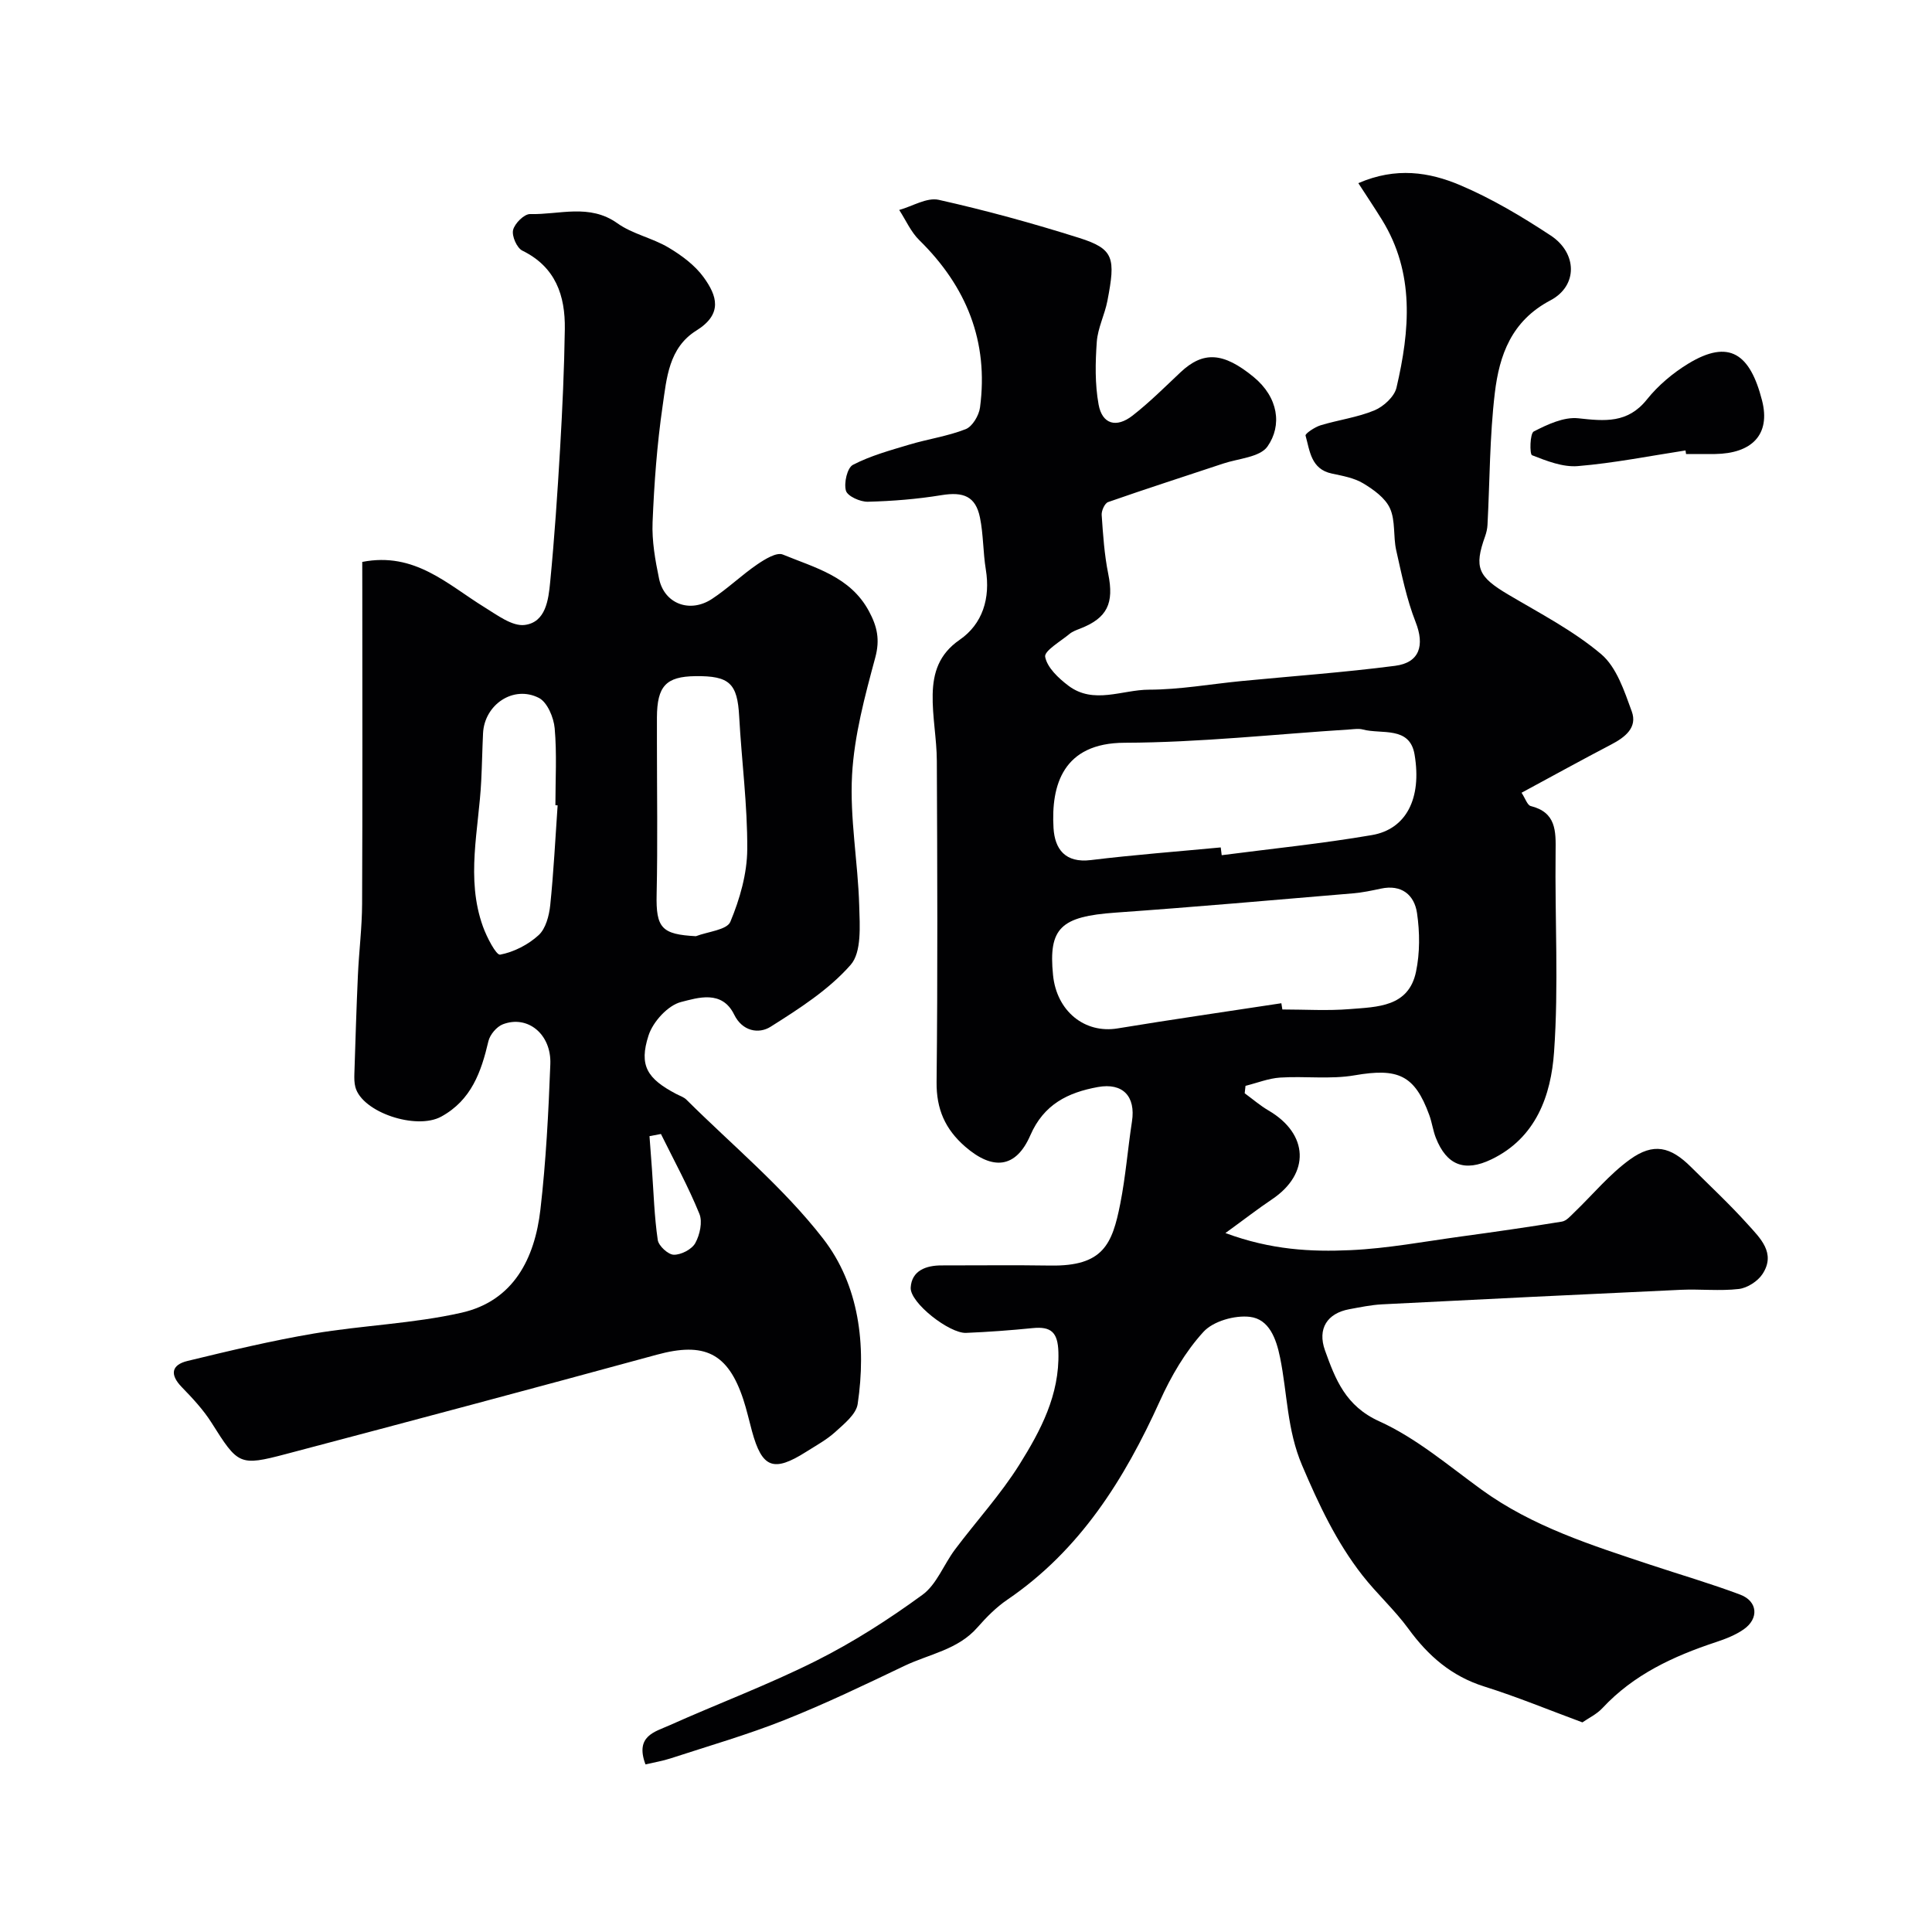 <svg enable-background="new 0 0 400 400" viewBox="0 0 400 400" xmlns="http://www.w3.org/2000/svg"><g fill="#010103"><path d="m133.64 365.3c-2.21-5.89 1.96-6.74 4.92-8.07 10.11-4.53 20.53-8.42 30.41-13.38 7.7-3.86 15.05-8.58 22.01-13.66 2.95-2.15 4.42-6.29 6.74-9.38 4.42-5.89 9.45-11.38 13.34-17.59 4.39-7.03 8.33-14.4 8.07-23.3-.12-4.11-1.54-5.33-5.33-4.95-4.59.46-9.19.8-13.79.99-3.44.14-11.64-6.24-11.46-9.38.2-3.5 3.15-4.6 6.42-4.59 7.5.01 15-.09 22.5.03 10.94.17 12.81-4.41 14.47-12.81 1.11-5.61 1.55-11.35 2.42-17.01.81-5.22-1.9-8.08-7.06-7.14-6.2 1.13-11.19 3.57-13.98 9.99-2.99 6.87-7.79 7.3-13.5 2.34-4.13-3.6-5.97-7.75-5.91-13.37.24-22.16.15-44.33.05-66.49-.02-4.6-.96-9.21-.86-13.8.1-4.43 1.28-8.29 5.58-11.26 4.76-3.28 6.4-8.61 5.42-14.58-.58-3.55-.49-7.22-1.21-10.74-.9-4.4-3.42-5.38-7.99-4.63-5.02.82-10.13 1.23-15.22 1.36-1.58.04-4.22-1.15-4.54-2.29-.45-1.6.27-4.74 1.45-5.35 3.64-1.89 7.71-3 11.68-4.19 3.87-1.16 7.94-1.73 11.67-3.2 1.39-.55 2.74-2.83 2.96-4.48 1.82-13.67-2.81-25.07-12.57-34.65-1.75-1.71-2.79-4.15-4.16-6.25 2.74-.76 5.72-2.64 8.17-2.1 9.79 2.19 19.5 4.86 29.07 7.88 7.28 2.3 7.57 4.17 5.87 13.02-.55 2.87-1.99 5.62-2.2 8.48-.31 4.31-.4 8.76.37 12.99.74 4.09 3.67 4.93 7.04 2.3 3.5-2.73 6.67-5.9 9.91-8.95 4.71-4.44 8.87-4.19 15.14.95 5.15 4.23 5.94 10.03 2.88 14.4-1.56 2.23-6.01 2.48-9.18 3.54-7.94 2.65-15.92 5.2-23.82 7.97-.69.24-1.39 1.78-1.33 2.66.28 4.08.55 8.21 1.36 12.21 1.23 6.07-.17 9.13-5.83 11.33-.76.3-1.58.59-2.19 1.1-1.85 1.54-5.27 3.51-5.04 4.74.42 2.23 2.76 4.42 4.79 5.96 5.24 3.97 11.14.85 16.71.84 6.37-.01 12.73-1.16 19.1-1.78 10.62-1.03 21.27-1.79 31.85-3.16 5.13-.66 6.12-4.28 4.26-9.03-1.87-4.76-2.9-9.87-4.03-14.89-.64-2.86-.13-6.12-1.29-8.68-.97-2.15-3.4-3.89-5.55-5.18-1.88-1.13-4.26-1.55-6.47-2.02-4.34-.91-4.57-4.69-5.46-7.87-.11-.4 1.9-1.75 3.09-2.12 3.71-1.13 7.64-1.63 11.18-3.1 1.89-.79 4.13-2.84 4.56-4.71 2.76-11.84 3.82-23.69-3.01-34.75-1.54-2.49-3.17-4.92-4.89-7.58 7.8-3.39 14.7-2.28 21.04.4 6.57 2.78 12.82 6.51 18.8 10.45 5.48 3.61 5.66 10.4-.08 13.42-8.08 4.26-10.56 11.34-11.5 19.14-1.08 9.04-1.04 18.22-1.52 27.34-.04.8-.23 1.62-.5 2.38-2.32 6.47-1.45 8.35 4.8 12.05 6.56 3.89 13.46 7.46 19.23 12.33 3.2 2.71 4.8 7.64 6.34 11.86 1.22 3.34-1.38 5.35-4.25 6.85-6.07 3.17-12.07 6.48-18.57 9.99.78 1.17 1.19 2.57 1.9 2.75 5.28 1.32 5.21 5.17 5.15 9.48-.17 13.83.66 27.71-.32 41.47-.63 8.93-3.7 17.75-12.98 22.21-5.55 2.67-9.27 1.2-11.5-4.48-.59-1.51-.79-3.17-1.35-4.69-3.03-8.33-6.48-9.79-15.45-8.24-5.02.87-10.29.14-15.43.47-2.42.16-4.78 1.12-7.17 1.71-.06.51-.11 1.03-.17 1.54 1.64 1.2 3.2 2.55 4.94 3.57 8.32 4.86 8.64 13.08.71 18.39-2.89 1.94-5.64 4.08-9.64 6.98 9.48 3.51 17.75 3.91 25.92 3.54 7.66-.35 15.27-1.79 22.89-2.83 6.96-.95 13.92-1.95 20.86-3.08.93-.15 1.77-1.15 2.54-1.89 3.84-3.68 7.28-7.9 11.55-10.98 4.87-3.51 8.39-2.66 12.63 1.56 3.95 3.93 8.03 7.73 11.75 11.87 2.55 2.84 5.9 5.95 3.06 10.29-.98 1.5-3.14 2.89-4.9 3.1-3.95.46-7.99-.01-11.98.17-20.63.95-41.27 1.96-61.9 3.01-2.27.12-4.54.6-6.78 1.01-4.55.84-6.64 4.02-5.02 8.54 2.15 5.98 4.25 11.51 11.24 14.67 7.6 3.44 14.24 9.11 21.09 14.09 10.62 7.73 22.91 11.57 35.13 15.64 6.18 2.05 12.44 3.87 18.52 6.16 3.62 1.37 3.9 4.96.69 7.19-1.71 1.19-3.76 1.98-5.75 2.64-8.79 2.91-17.02 6.71-23.48 13.65-1.2 1.29-2.91 2.09-4.15 2.96-6.9-2.55-13.52-5.29-20.33-7.43-6.77-2.13-11.6-6.34-15.69-11.95-2.85-3.91-6.52-7.22-9.51-11.04-5.4-6.9-9.04-14.66-12.5-22.78-3.15-7.39-3.05-14.9-4.56-22.31-.8-3.95-2.27-7.98-6.26-8.45-3.12-.37-7.59.89-9.61 3.11-3.75 4.1-6.71 9.19-9.02 14.31-7.35 16.22-16.52 30.88-31.58 41.14-2.31 1.57-4.35 3.64-6.2 5.75-4.05 4.63-10 5.5-15.13 7.96-8.18 3.91-16.38 7.85-24.8 11.2-7.7 3.06-15.69 5.36-23.58 7.94-1.64.54-3.38.82-5.21 1.25zm131.65-157.59c.07.43.14.86.21 1.29 4.66 0 9.35.3 13.99-.08 5.64-.46 12.15-.4 13.68-7.73.82-3.91.79-8.17.21-12.14-.55-3.75-3.18-5.99-7.48-5.07-1.91.41-3.85.82-5.79.98-16.39 1.38-32.77 2.83-49.17 3.99-11.31.8-13.9 3.17-12.92 12.93.75 7.51 6.58 12.16 13.37 11.04 11.27-1.86 22.59-3.48 33.9-5.21zm-12.55-32.26c.07.54.13 1.08.2 1.61 10.38-1.35 20.81-2.4 31.12-4.17 7.02-1.21 10.36-7.5 8.81-16.68-1-5.94-6.81-4.13-10.74-5.18-.78-.21-1.66-.08-2.49-.02-15.61.99-31.21 2.72-46.82 2.77-12.72.04-15.23 8.74-14.7 17.66.26 4.35 2.41 7.28 7.73 6.63 8.94-1.09 17.93-1.77 26.89-2.62z"/><path d="m75 116.34c10.86-2.13 17.66 4.67 25.3 9.38 2.62 1.61 5.75 4 8.34 3.67 4.37-.56 4.92-5.24 5.27-8.91.89-9.17 1.51-18.37 2.05-27.57.48-8.25.86-16.52.98-24.78.1-6.92-1.89-12.85-8.78-16.23-1.15-.56-2.23-3.03-1.93-4.28.32-1.36 2.32-3.34 3.53-3.3 6.03.16 12.26-2.23 18.07 1.91 3.12 2.23 7.22 3.03 10.57 5.02 2.72 1.62 5.48 3.66 7.3 6.18 2.74 3.79 4.01 7.56-1.53 11.01-5.73 3.57-6.15 9.89-6.98 15.6-1.16 7.96-1.75 16.02-2.08 24.07-.16 3.88.54 7.86 1.34 11.69 1.07 5.2 6.37 7.22 10.96 4.2 3.27-2.15 6.13-4.93 9.36-7.14 1.57-1.07 4.01-2.58 5.3-2.05 6.63 2.73 13.96 4.53 17.83 11.72 1.72 3.19 2.32 5.9 1.31 9.63-2.15 7.97-4.35 16.12-4.8 24.29-.49 8.95 1.22 18.01 1.48 27.03.12 4.17.53 9.66-1.77 12.28-4.54 5.17-10.67 9.09-16.58 12.82-2.44 1.54-5.84.96-7.54-2.52-2.53-5.16-7.53-3.48-10.98-2.61-2.72.68-5.82 4.07-6.74 6.91-2.04 6.27-.28 8.97 5.72 12.13.72.38 1.57.64 2.12 1.19 9.55 9.49 20.11 18.21 28.29 28.76 7.47 9.64 8.98 22.03 7.16 34.26-.32 2.11-2.79 4.09-4.61 5.75-1.79 1.63-3.99 2.82-6.05 4.13-6.77 4.29-9.13 3.38-11.22-4.27-.6-2.2-1.09-4.43-1.8-6.58-3.18-9.63-8.07-11.94-17.91-9.25-25.55 6.97-51.13 13.79-76.73 20.55-9.72 2.57-9.96 2.23-15.46-6.48-1.7-2.69-3.94-5.08-6.17-7.38-2.53-2.61-2.1-4.6 1.2-5.4 8.66-2.1 17.35-4.18 26.13-5.67 10.15-1.71 20.56-2.05 30.57-4.31 10.79-2.43 15.2-11.22 16.37-21.39 1.15-9.98 1.67-20.04 2.05-30.08.24-6.23-4.72-10.22-9.83-8.25-1.29.5-2.67 2.14-2.99 3.5-1.49 6.36-3.53 12.19-9.76 15.61-5.17 2.84-16.37-.88-17.78-6.09-.24-.89-.24-1.87-.21-2.8.22-6.79.42-13.58.73-20.37.22-4.94.85-9.86.87-14.8.1-21.66.04-43.32.04-64.98-.01-1.83-.01-3.64-.01-5.8zm69.08 77.49c2.47-.95 6.42-1.29 7.13-2.98 1.96-4.7 3.47-9.96 3.5-15.01.06-9.16-1.17-18.33-1.67-27.5-.37-6.83-1.97-8.44-9.07-8.35-6.08.08-7.93 2.05-7.96 8.55-.01 1.66 0 3.32 0 4.99 0 10.53.17 21.05-.06 31.57-.17 7.09 1.08 8.35 8.13 8.73zm-28.63-27.09c-.15-.01-.3-.02-.46-.03 0-5.31.32-10.66-.15-15.93-.2-2.23-1.52-5.38-3.26-6.28-5.28-2.7-11.28 1.38-11.57 7.31-.16 3.3-.21 6.6-.38 9.9-.5 10.05-3.23 20.14.35 30.1.79 2.21 2.75 5.99 3.57 5.84 2.84-.54 5.81-2.06 7.97-4.04 1.48-1.36 2.17-4.04 2.4-6.21.71-6.87 1.05-13.77 1.53-20.66zm21.39 68.04c-.79.15-1.58.3-2.37.45.17 2.28.35 4.56.51 6.84.35 4.89.49 9.81 1.2 14.65.18 1.23 2.15 3.04 3.32 3.06 1.52.03 3.73-1.11 4.45-2.41.94-1.7 1.54-4.39.85-6.06-2.3-5.65-5.25-11.04-7.96-16.53z"/><path d="m348.97 93.26c-7.43 1.14-14.82 2.62-22.29 3.24-3.11.26-6.47-1.07-9.49-2.25-.51-.2-.45-4.5.36-4.92 2.83-1.45 6.23-3.05 9.21-2.73 5.48.6 10.24 1.09 14.22-3.9 2.32-2.9 5.36-5.46 8.54-7.4 8.54-5.2 12.83-2 15.29 7.6 1.83 7.13-2.16 11-9.74 11.1-2 .02-3.99 0-5.99 0-.03-.25-.07-.5-.11-.74z"/></g></svg>